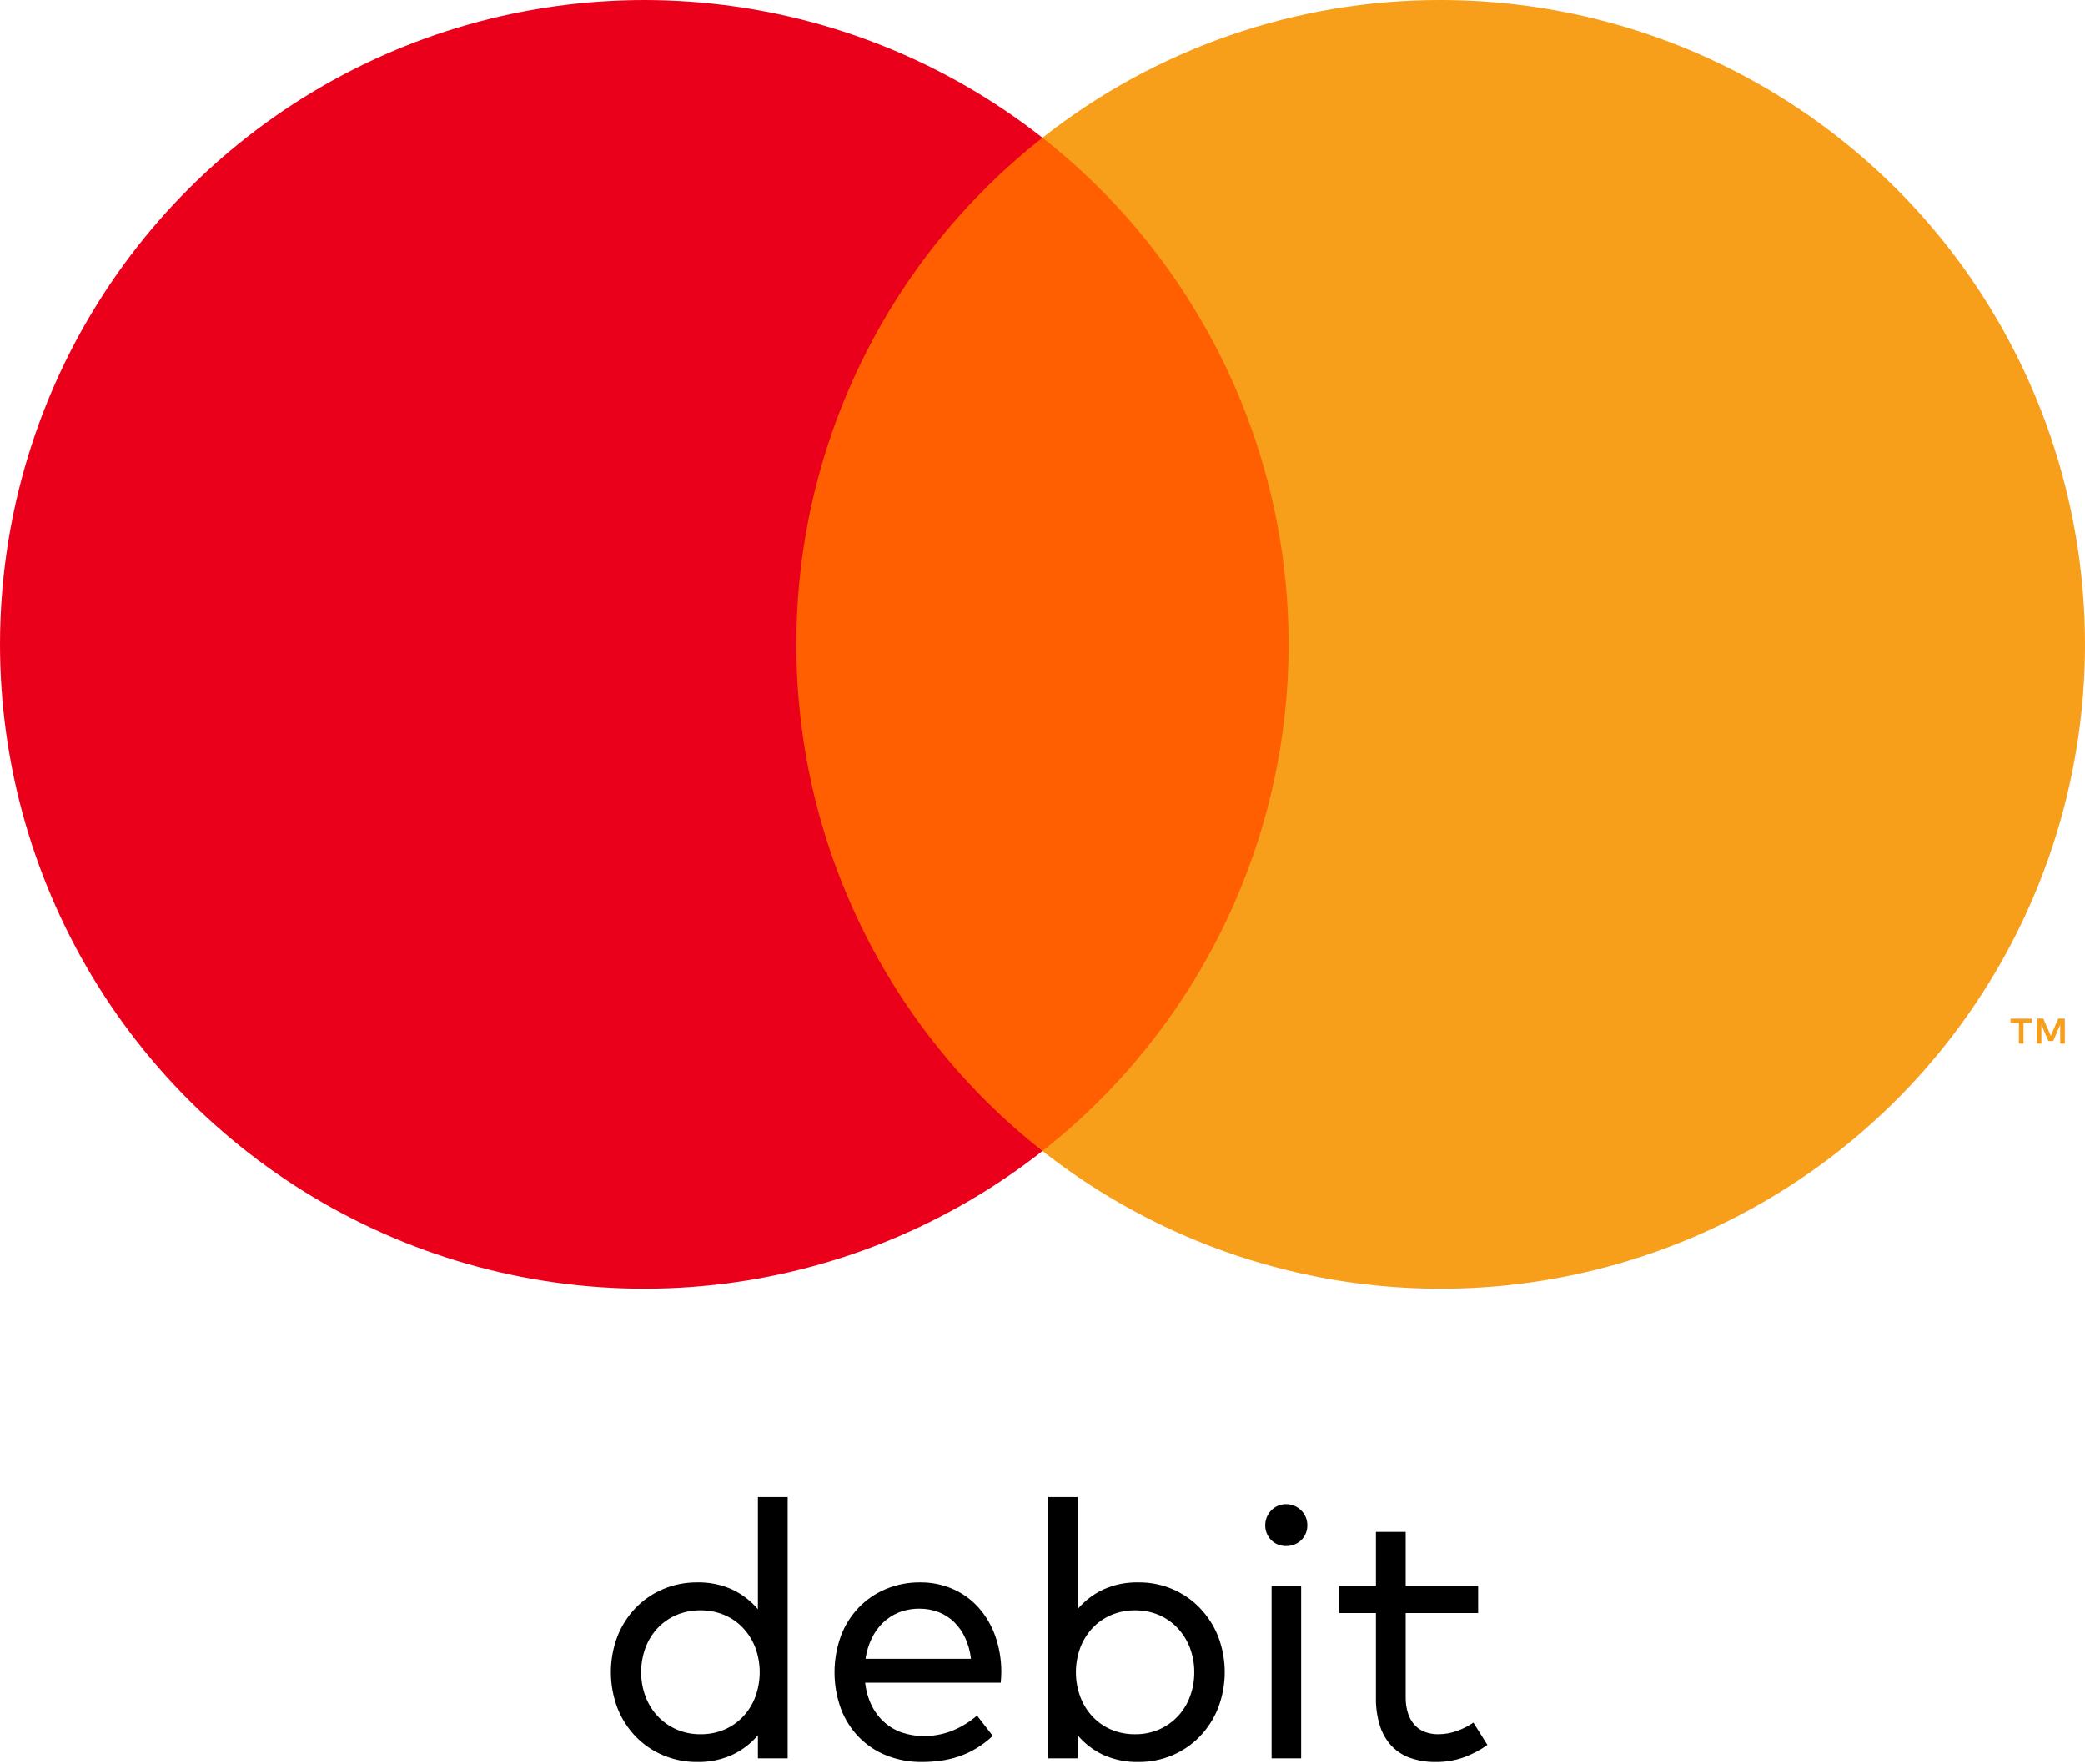 <svg width="52" height="44" viewBox="0 0 52 44" fill="none" xmlns="http://www.w3.org/2000/svg">
<path d="M17.385 39.462C17.689 39.455 17.991 39.517 18.268 39.643C18.512 39.759 18.728 39.925 18.902 40.132V37.334H19.644V43.853H18.902V43.278C18.727 43.483 18.511 43.648 18.268 43.763C17.991 43.889 17.689 43.951 17.385 43.944C17.095 43.946 16.806 43.889 16.539 43.776C16.282 43.669 16.049 43.51 15.855 43.31C15.659 43.106 15.504 42.865 15.4 42.601C15.18 42.023 15.18 41.383 15.4 40.804C15.504 40.541 15.659 40.3 15.855 40.096C16.049 39.896 16.282 39.737 16.539 39.629C16.807 39.517 17.095 39.46 17.385 39.462ZM17.471 40.159C17.262 40.156 17.055 40.197 16.862 40.279C16.685 40.355 16.525 40.468 16.394 40.61C16.263 40.752 16.161 40.919 16.095 41.101C16.025 41.294 15.989 41.498 15.991 41.703C15.989 41.908 16.025 42.112 16.097 42.305C16.165 42.487 16.267 42.654 16.398 42.796C16.53 42.938 16.69 43.051 16.867 43.129C17.058 43.212 17.264 43.254 17.471 43.251C17.677 43.254 17.88 43.214 18.069 43.134C18.245 43.059 18.404 42.947 18.535 42.807C18.667 42.665 18.77 42.498 18.838 42.316C18.983 41.921 18.983 41.487 18.838 41.092C18.77 40.911 18.667 40.745 18.535 40.603C18.404 40.463 18.245 40.352 18.069 40.277C17.88 40.197 17.677 40.157 17.471 40.159ZM22.949 39.462C23.228 39.459 23.504 39.515 23.759 39.625C24.002 39.73 24.22 39.886 24.398 40.082C24.581 40.288 24.724 40.527 24.817 40.786C24.92 41.076 24.973 41.382 24.973 41.689C24.973 41.738 24.971 41.785 24.968 41.832C24.965 41.879 24.962 41.923 24.959 41.965H21.577C21.599 42.169 21.656 42.367 21.747 42.55C21.827 42.708 21.937 42.849 22.071 42.966C22.201 43.078 22.351 43.163 22.514 43.215C22.684 43.27 22.861 43.297 23.04 43.297C23.285 43.298 23.527 43.252 23.755 43.161C23.978 43.07 24.184 42.943 24.366 42.785L24.76 43.292C24.634 43.41 24.496 43.515 24.348 43.604C24.211 43.687 24.065 43.754 23.913 43.806C23.766 43.855 23.614 43.891 23.461 43.912C23.306 43.933 23.15 43.944 22.994 43.944C22.693 43.947 22.394 43.893 22.114 43.783C21.854 43.681 21.619 43.525 21.423 43.326C21.227 43.123 21.073 42.882 20.973 42.617C20.759 42.029 20.759 41.384 20.973 40.795C21.072 40.532 21.224 40.29 21.419 40.087C21.611 39.889 21.841 39.733 22.096 39.627C22.366 39.515 22.656 39.459 22.949 39.462ZM22.935 40.118C22.759 40.116 22.584 40.147 22.419 40.211C22.27 40.27 22.134 40.358 22.019 40.469C21.903 40.583 21.808 40.716 21.738 40.863C21.662 41.022 21.611 41.193 21.586 41.368H24.216C24.196 41.19 24.148 41.016 24.074 40.852C24.008 40.705 23.916 40.572 23.802 40.458C23.692 40.349 23.561 40.264 23.418 40.207C23.264 40.147 23.1 40.117 22.935 40.118ZM28.395 39.462C28.685 39.459 28.972 39.516 29.239 39.629C29.495 39.738 29.727 39.896 29.92 40.096C30.117 40.3 30.273 40.541 30.378 40.804C30.601 41.382 30.601 42.023 30.378 42.601C30.273 42.865 30.117 43.106 29.92 43.31C29.727 43.51 29.495 43.668 29.239 43.776C28.973 43.889 28.685 43.946 28.395 43.944C28.09 43.951 27.786 43.889 27.508 43.763C27.266 43.648 27.051 43.483 26.878 43.278V43.853H26.14V37.334H26.878V40.127C27.051 39.923 27.266 39.757 27.508 39.643C27.786 39.516 28.09 39.454 28.395 39.462ZM28.309 40.159C28.104 40.157 27.9 40.197 27.711 40.277C27.535 40.352 27.376 40.463 27.245 40.603C27.114 40.745 27.011 40.911 26.942 41.092C26.797 41.487 26.797 41.921 26.942 42.316C27.01 42.498 27.113 42.665 27.245 42.807C27.376 42.947 27.535 43.059 27.711 43.134C27.9 43.214 28.104 43.254 28.309 43.251C28.518 43.254 28.725 43.212 28.916 43.129C29.092 43.05 29.251 42.937 29.382 42.796C29.513 42.654 29.614 42.487 29.68 42.305C29.751 42.112 29.787 41.908 29.785 41.703C29.787 41.498 29.75 41.294 29.679 41.101C29.611 40.919 29.508 40.752 29.377 40.61C29.246 40.469 29.088 40.356 28.912 40.279C28.721 40.197 28.516 40.157 28.309 40.159ZM32.075 37.511C32.216 37.51 32.351 37.566 32.451 37.665C32.501 37.714 32.54 37.772 32.566 37.837C32.593 37.901 32.606 37.971 32.605 38.04C32.606 38.11 32.592 38.18 32.565 38.244C32.538 38.307 32.499 38.363 32.451 38.41C32.402 38.457 32.345 38.494 32.282 38.518C32.216 38.544 32.146 38.557 32.075 38.556C32.006 38.557 31.936 38.544 31.872 38.518C31.81 38.493 31.754 38.456 31.707 38.41C31.66 38.362 31.622 38.306 31.596 38.244C31.568 38.18 31.554 38.111 31.555 38.04C31.554 37.969 31.568 37.898 31.596 37.832C31.622 37.77 31.66 37.713 31.707 37.665C31.755 37.615 31.812 37.577 31.875 37.55C31.939 37.524 32.007 37.51 32.075 37.511ZM32.451 43.853H31.714V39.553H32.451V43.853ZM36.865 40.227H35.058V42.323C35.055 42.465 35.076 42.607 35.12 42.742C35.155 42.849 35.213 42.947 35.289 43.029C35.361 43.104 35.448 43.161 35.545 43.197C35.649 43.234 35.758 43.252 35.869 43.251C36.028 43.251 36.186 43.224 36.335 43.17C36.481 43.118 36.619 43.048 36.747 42.961L37.096 43.518C36.92 43.644 36.728 43.746 36.525 43.822C36.295 43.906 36.051 43.947 35.806 43.944C35.593 43.947 35.382 43.914 35.181 43.846C35.003 43.786 34.843 43.684 34.712 43.55C34.578 43.407 34.478 43.236 34.418 43.05C34.346 42.819 34.311 42.578 34.316 42.337V40.227H33.397V39.553H34.316V38.203H35.058V39.553H36.865V40.227Z" fill="black"/>
<path d="M32.993 3.435H18.933V28.704H32.993V3.435Z" fill="#FF5F00"/>
<path d="M19.861 16.07C19.859 13.636 20.41 11.234 21.474 9.045C22.537 6.856 24.085 4.938 26 3.435C23.629 1.572 20.782 0.413 17.784 0.092C14.786 -0.23 11.758 0.298 9.046 1.616C6.334 2.934 4.048 4.988 2.448 7.544C0.848 10.1 0 13.054 0 16.07C0 19.085 0.848 22.039 2.448 24.595C4.048 27.151 6.334 29.205 9.046 30.523C11.758 31.841 14.786 32.369 17.784 32.047C20.782 31.726 23.629 30.567 26 28.704C24.085 27.201 22.537 25.283 21.474 23.094C20.41 20.905 19.859 18.503 19.861 16.07Z" fill="#EB001B"/>
<path d="M50.466 26.027V25.509H50.674V25.404H50.143V25.509H50.352V26.027H50.466ZM51.497 26.027V25.403H51.334L51.147 25.832L50.96 25.403H50.797V26.027H50.912V25.556L51.087 25.962H51.207L51.382 25.555V26.027H51.497Z" fill="#F79E1B"/>
<path d="M35.93 1.92482e-05C32.328 -0.006 28.829 1.205 26 3.435C27.913 4.939 29.459 6.858 30.522 9.046C31.586 11.235 32.138 13.636 32.138 16.07C32.138 18.503 31.586 20.904 30.522 23.093C29.459 25.282 27.913 27.2 26 28.704C28.014 30.287 30.377 31.366 32.892 31.85C35.407 32.334 38.002 32.21 40.46 31.488C42.918 30.766 45.167 29.467 47.021 27.698C48.875 25.93 50.279 23.745 51.117 21.324C51.954 18.903 52.201 16.317 51.836 13.782C51.471 11.246 50.506 8.834 49.02 6.748C47.534 4.661 45.571 2.96 43.294 1.786C41.017 0.612 38.492 4.71671e-05 35.93 1.92482e-05Z" fill="#F79E1B"/>
</svg>
